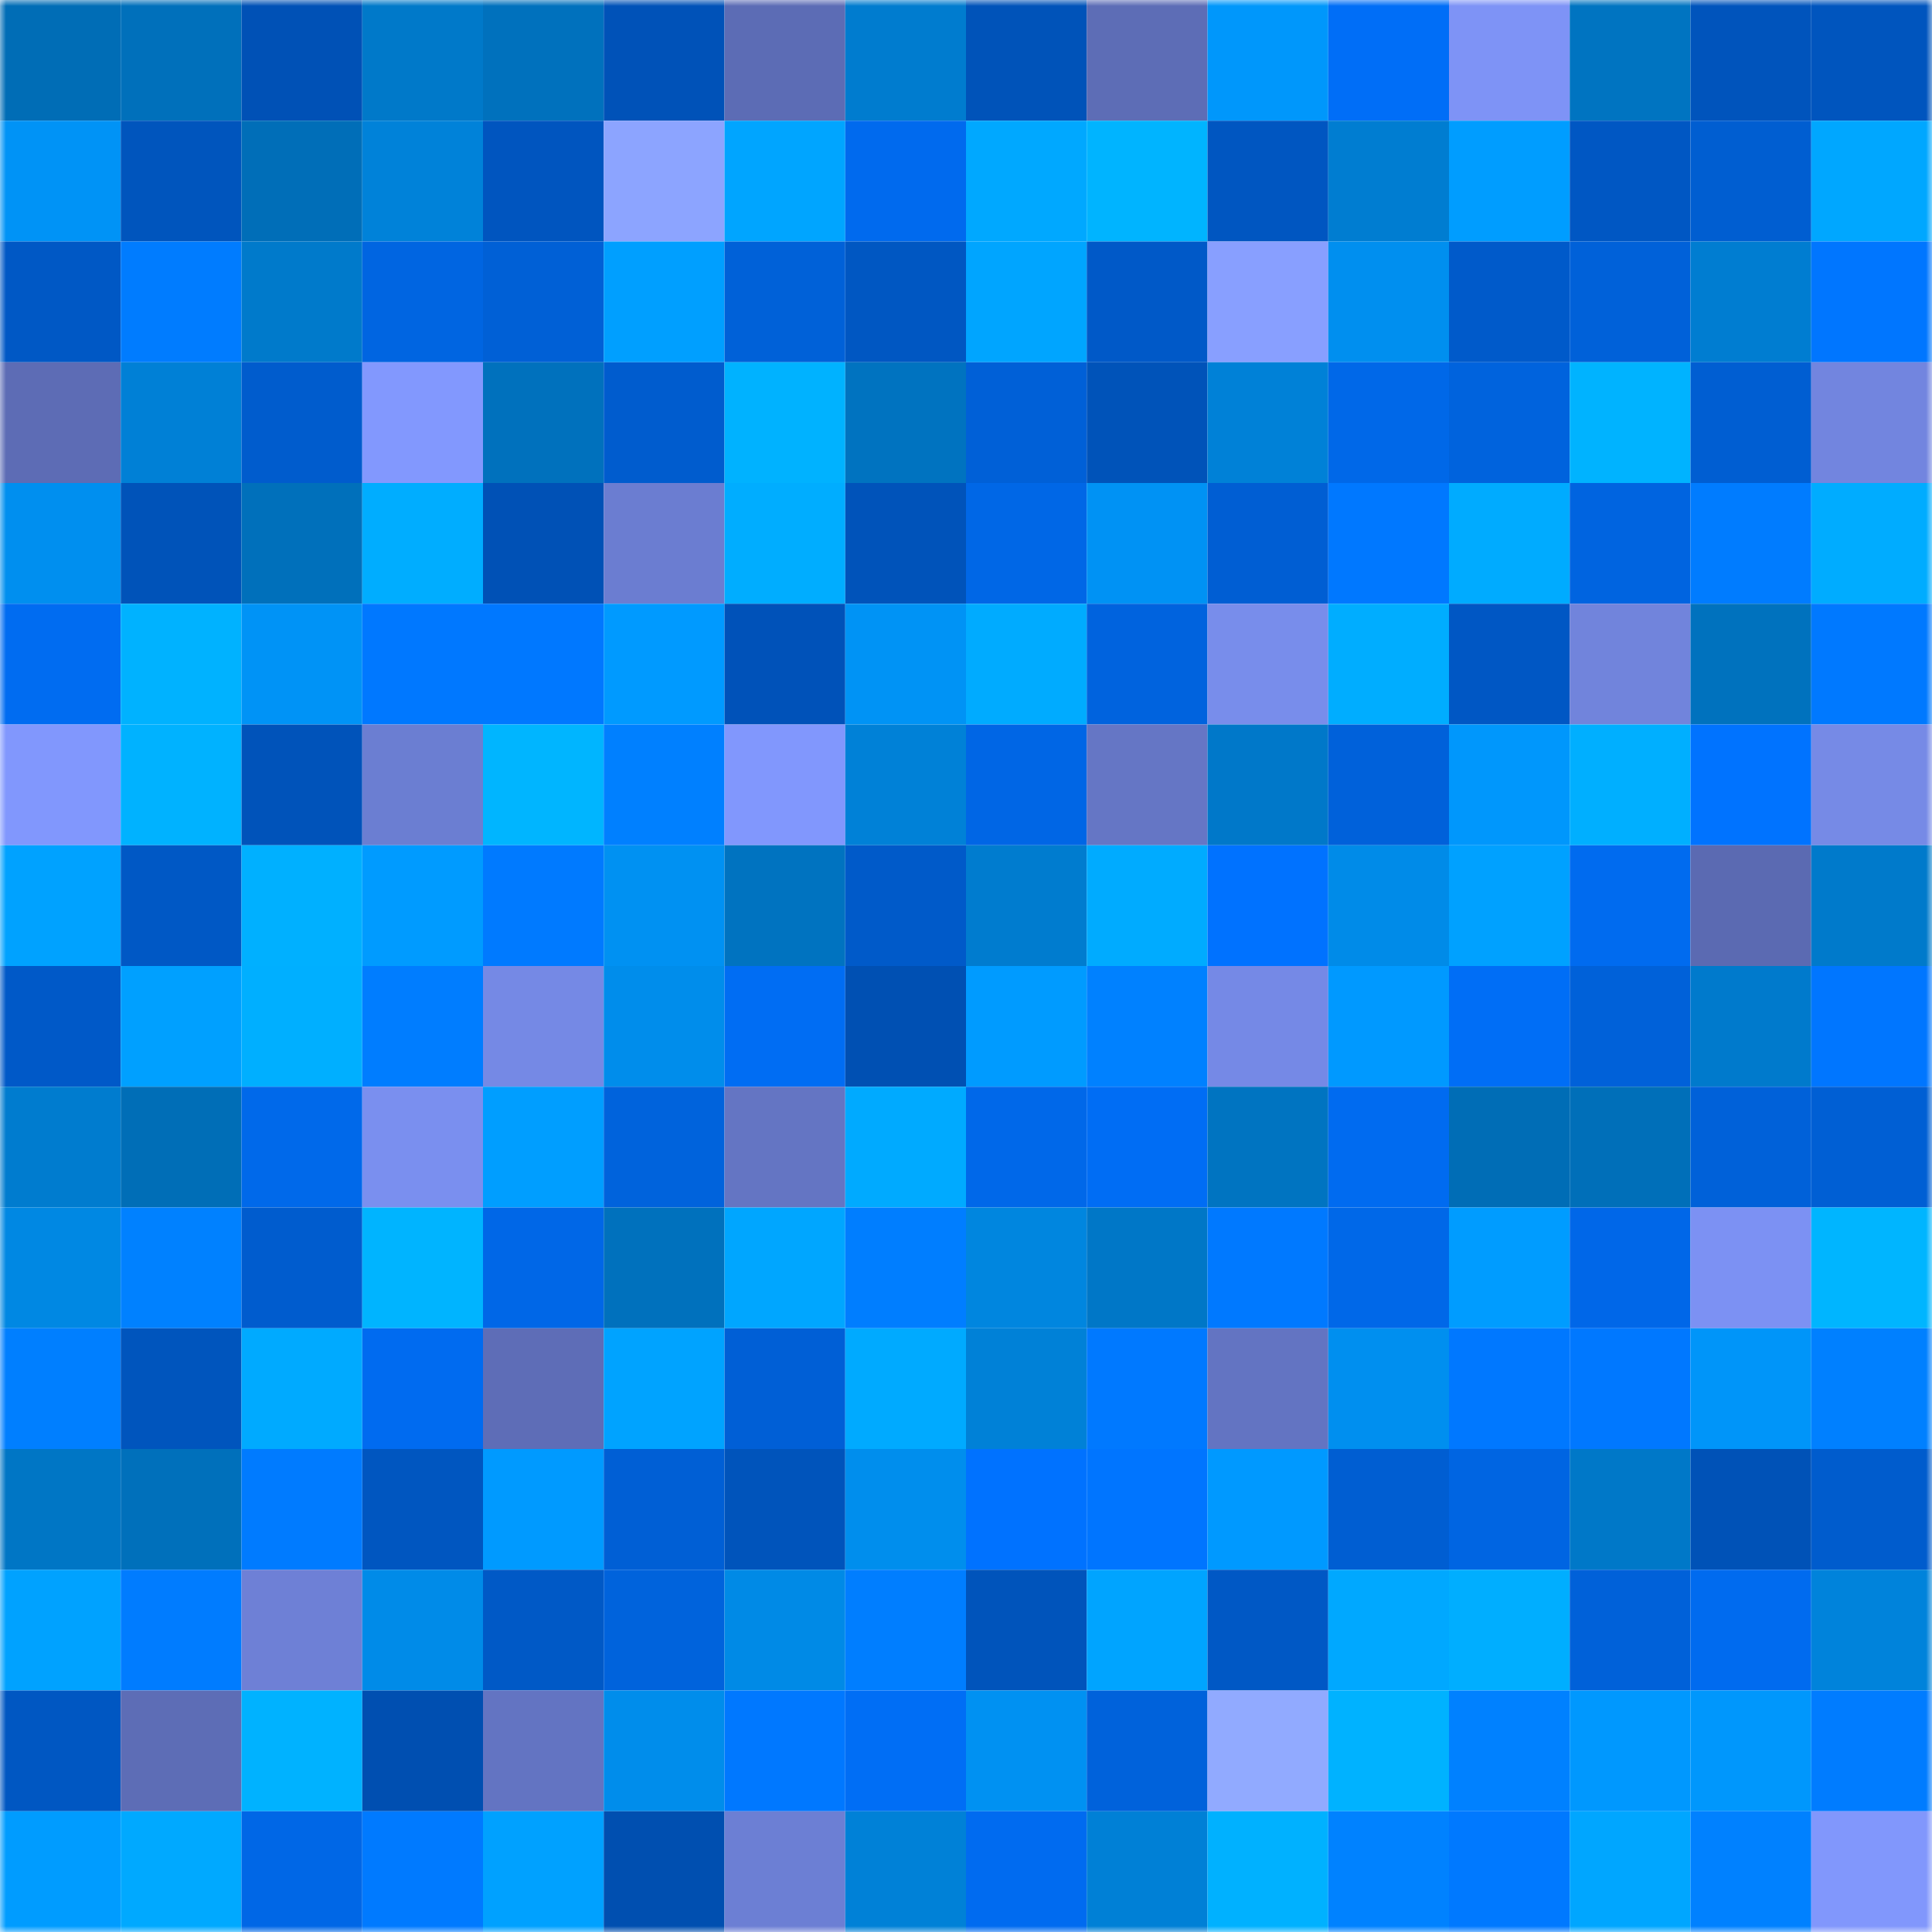<svg viewBox="0 0 160 160" fill="none" role="img" xmlns="http://www.w3.org/2000/svg" width="240" height="240" name="ens%2Crekt0r.eth"><mask id="1692300331" mask-type="alpha" maskUnits="userSpaceOnUse" x="0" y="0" width="160" height="160"><rect width="160" height="160" fill="#FFFFFF"></rect></mask><g mask="url(#1692300331)"><rect x="0" y="0" width="10" height="10" fill="#006db6"></rect><rect x="10" y="0" width="10" height="10" fill="#0070bb"></rect><rect x="20" y="0" width="10" height="10" fill="#0051b6"></rect><rect x="30" y="0" width="10" height="10" fill="#0079c9"></rect><rect x="40" y="0" width="10" height="10" fill="#0071bd"></rect><rect x="50" y="0" width="10" height="10" fill="#0052b8"></rect><rect x="60" y="0" width="10" height="10" fill="#5c6cb5"></rect><rect x="70" y="0" width="10" height="10" fill="#007ccf"></rect><rect x="80" y="0" width="10" height="10" fill="#0053b9"></rect><rect x="90" y="0" width="10" height="10" fill="#5d6db6"></rect><rect x="100" y="0" width="10" height="10" fill="#0097fb"></rect><rect x="110" y="0" width="10" height="10" fill="#006ef7"></rect><rect x="120" y="0" width="10" height="10" fill="#7e93f6"></rect><rect x="130" y="0" width="10" height="10" fill="#0074c1"></rect><rect x="140" y="0" width="10" height="10" fill="#0054bc"></rect><rect x="150" y="0" width="10" height="10" fill="#0055be"></rect><rect x="0" y="10" width="10" height="10" fill="#0093f6"></rect><rect x="10" y="10" width="10" height="10" fill="#0055bd"></rect><rect x="20" y="10" width="10" height="10" fill="#006eb8"></rect><rect x="30" y="10" width="10" height="10" fill="#0082d9"></rect><rect x="40" y="10" width="10" height="10" fill="#0055bf"></rect><rect x="50" y="10" width="10" height="10" fill="#8ca4ff"></rect><rect x="60" y="10" width="10" height="10" fill="#00a5ff"></rect><rect x="70" y="10" width="10" height="10" fill="#006aee"></rect><rect x="80" y="10" width="10" height="10" fill="#00a8ff"></rect><rect x="90" y="10" width="10" height="10" fill="#00b4ff"></rect><rect x="100" y="10" width="10" height="10" fill="#0056c1"></rect><rect x="110" y="10" width="10" height="10" fill="#007dd1"></rect><rect x="120" y="10" width="10" height="10" fill="#009dff"></rect><rect x="130" y="10" width="10" height="10" fill="#0057c3"></rect><rect x="140" y="10" width="10" height="10" fill="#005ed1"></rect><rect x="150" y="10" width="10" height="10" fill="#00a7ff"></rect><rect x="0" y="20" width="10" height="10" fill="#0058c5"></rect><rect x="10" y="20" width="10" height="10" fill="#007cff"></rect><rect x="20" y="20" width="10" height="10" fill="#007acb"></rect><rect x="30" y="20" width="10" height="10" fill="#0065e1"></rect><rect x="40" y="20" width="10" height="10" fill="#0060d6"></rect><rect x="50" y="20" width="10" height="10" fill="#009fff"></rect><rect x="60" y="20" width="10" height="10" fill="#0061d8"></rect><rect x="70" y="20" width="10" height="10" fill="#0057c2"></rect><rect x="80" y="20" width="10" height="10" fill="#00a5ff"></rect><rect x="90" y="20" width="10" height="10" fill="#0059c8"></rect><rect x="100" y="20" width="10" height="10" fill="#889fff"></rect><rect x="110" y="20" width="10" height="10" fill="#008fef"></rect><rect x="120" y="20" width="10" height="10" fill="#005aca"></rect><rect x="130" y="20" width="10" height="10" fill="#0061d9"></rect><rect x="140" y="20" width="10" height="10" fill="#007dd1"></rect><rect x="150" y="20" width="10" height="10" fill="#0076ff"></rect><rect x="0" y="30" width="10" height="10" fill="#5d6cb5"></rect><rect x="10" y="30" width="10" height="10" fill="#0080d6"></rect><rect x="20" y="30" width="10" height="10" fill="#005ccd"></rect><rect x="30" y="30" width="10" height="10" fill="#8298fe"></rect><rect x="40" y="30" width="10" height="10" fill="#0071bd"></rect><rect x="50" y="30" width="10" height="10" fill="#005cce"></rect><rect x="60" y="30" width="10" height="10" fill="#00b2ff"></rect><rect x="70" y="30" width="10" height="10" fill="#0073c0"></rect><rect x="80" y="30" width="10" height="10" fill="#0060d7"></rect><rect x="90" y="30" width="10" height="10" fill="#0053b9"></rect><rect x="100" y="30" width="10" height="10" fill="#0081d7"></rect><rect x="110" y="30" width="10" height="10" fill="#0068e8"></rect><rect x="120" y="30" width="10" height="10" fill="#0063dd"></rect><rect x="130" y="30" width="10" height="10" fill="#00b3ff"></rect><rect x="140" y="30" width="10" height="10" fill="#005ed2"></rect><rect x="150" y="30" width="10" height="10" fill="#7285df"></rect><rect x="0" y="40" width="10" height="10" fill="#008fef"></rect><rect x="10" y="40" width="10" height="10" fill="#0053b9"></rect><rect x="20" y="40" width="10" height="10" fill="#0070bb"></rect><rect x="30" y="40" width="10" height="10" fill="#00adff"></rect><rect x="40" y="40" width="10" height="10" fill="#0051b6"></rect><rect x="50" y="40" width="10" height="10" fill="#6b7dd1"></rect><rect x="60" y="40" width="10" height="10" fill="#00adff"></rect><rect x="70" y="40" width="10" height="10" fill="#0053ba"></rect><rect x="80" y="40" width="10" height="10" fill="#0067e6"></rect><rect x="90" y="40" width="10" height="10" fill="#0092f4"></rect><rect x="100" y="40" width="10" height="10" fill="#005ed3"></rect><rect x="110" y="40" width="10" height="10" fill="#0078ff"></rect><rect x="120" y="40" width="10" height="10" fill="#00abff"></rect><rect x="130" y="40" width="10" height="10" fill="#0064e0"></rect><rect x="140" y="40" width="10" height="10" fill="#007cff"></rect><rect x="150" y="40" width="10" height="10" fill="#00acff"></rect><rect x="0" y="50" width="10" height="10" fill="#006cf1"></rect><rect x="10" y="50" width="10" height="10" fill="#00b2ff"></rect><rect x="20" y="50" width="10" height="10" fill="#0093f6"></rect><rect x="30" y="50" width="10" height="10" fill="#0078ff"></rect><rect x="40" y="50" width="10" height="10" fill="#0078ff"></rect><rect x="50" y="50" width="10" height="10" fill="#009aff"></rect><rect x="60" y="50" width="10" height="10" fill="#0052b9"></rect><rect x="70" y="50" width="10" height="10" fill="#0093f5"></rect><rect x="80" y="50" width="10" height="10" fill="#00abff"></rect><rect x="90" y="50" width="10" height="10" fill="#0063de"></rect><rect x="100" y="50" width="10" height="10" fill="#788deb"></rect><rect x="110" y="50" width="10" height="10" fill="#00adff"></rect><rect x="120" y="50" width="10" height="10" fill="#0057c4"></rect><rect x="130" y="50" width="10" height="10" fill="#7184dc"></rect><rect x="140" y="50" width="10" height="10" fill="#0072be"></rect><rect x="150" y="50" width="10" height="10" fill="#0079ff"></rect><rect x="0" y="60" width="10" height="10" fill="#8197fd"></rect><rect x="10" y="60" width="10" height="10" fill="#00b2ff"></rect><rect x="20" y="60" width="10" height="10" fill="#0053ba"></rect><rect x="30" y="60" width="10" height="10" fill="#6b7ed2"></rect><rect x="40" y="60" width="10" height="10" fill="#00b5ff"></rect><rect x="50" y="60" width="10" height="10" fill="#0080ff"></rect><rect x="60" y="60" width="10" height="10" fill="#8197fd"></rect><rect x="70" y="60" width="10" height="10" fill="#0081d7"></rect><rect x="80" y="60" width="10" height="10" fill="#0066e5"></rect><rect x="90" y="60" width="10" height="10" fill="#6576c5"></rect><rect x="100" y="60" width="10" height="10" fill="#0078c9"></rect><rect x="110" y="60" width="10" height="10" fill="#0061da"></rect><rect x="120" y="60" width="10" height="10" fill="#0097fc"></rect><rect x="130" y="60" width="10" height="10" fill="#00afff"></rect><rect x="140" y="60" width="10" height="10" fill="#0073ff"></rect><rect x="150" y="60" width="10" height="10" fill="#768ae6"></rect><rect x="0" y="70" width="10" height="10" fill="#00a2ff"></rect><rect x="10" y="70" width="10" height="10" fill="#0058c5"></rect><rect x="20" y="70" width="10" height="10" fill="#00b0ff"></rect><rect x="30" y="70" width="10" height="10" fill="#009bff"></rect><rect x="40" y="70" width="10" height="10" fill="#007aff"></rect><rect x="50" y="70" width="10" height="10" fill="#0091f2"></rect><rect x="60" y="70" width="10" height="10" fill="#0073c0"></rect><rect x="70" y="70" width="10" height="10" fill="#005ac9"></rect><rect x="80" y="70" width="10" height="10" fill="#007ccf"></rect><rect x="90" y="70" width="10" height="10" fill="#00abff"></rect><rect x="100" y="70" width="10" height="10" fill="#0072ff"></rect><rect x="110" y="70" width="10" height="10" fill="#008be8"></rect><rect x="120" y="70" width="10" height="10" fill="#00a1ff"></rect><rect x="130" y="70" width="10" height="10" fill="#006bef"></rect><rect x="140" y="70" width="10" height="10" fill="#5b6ab2"></rect><rect x="150" y="70" width="10" height="10" fill="#007acb"></rect><rect x="0" y="80" width="10" height="10" fill="#0059c8"></rect><rect x="10" y="80" width="10" height="10" fill="#00a0ff"></rect><rect x="20" y="80" width="10" height="10" fill="#00afff"></rect><rect x="30" y="80" width="10" height="10" fill="#007dff"></rect><rect x="40" y="80" width="10" height="10" fill="#7589e5"></rect><rect x="50" y="80" width="10" height="10" fill="#008deb"></rect><rect x="60" y="80" width="10" height="10" fill="#006df3"></rect><rect x="70" y="80" width="10" height="10" fill="#0050b3"></rect><rect x="80" y="80" width="10" height="10" fill="#009bff"></rect><rect x="90" y="80" width="10" height="10" fill="#0081ff"></rect><rect x="100" y="80" width="10" height="10" fill="#7589e6"></rect><rect x="110" y="80" width="10" height="10" fill="#0099ff"></rect><rect x="120" y="80" width="10" height="10" fill="#006ef6"></rect><rect x="130" y="80" width="10" height="10" fill="#0061d9"></rect><rect x="140" y="80" width="10" height="10" fill="#007acc"></rect><rect x="150" y="80" width="10" height="10" fill="#0076ff"></rect><rect x="0" y="90" width="10" height="10" fill="#007ccf"></rect><rect x="10" y="90" width="10" height="10" fill="#006eb7"></rect><rect x="20" y="90" width="10" height="10" fill="#0069ea"></rect><rect x="30" y="90" width="10" height="10" fill="#7a8fef"></rect><rect x="40" y="90" width="10" height="10" fill="#009eff"></rect><rect x="50" y="90" width="10" height="10" fill="#0063dc"></rect><rect x="60" y="90" width="10" height="10" fill="#6475c3"></rect><rect x="70" y="90" width="10" height="10" fill="#00aaff"></rect><rect x="80" y="90" width="10" height="10" fill="#0068e9"></rect><rect x="90" y="90" width="10" height="10" fill="#006df4"></rect><rect x="100" y="90" width="10" height="10" fill="#0074c1"></rect><rect x="110" y="90" width="10" height="10" fill="#006bf0"></rect><rect x="120" y="90" width="10" height="10" fill="#006db6"></rect><rect x="130" y="90" width="10" height="10" fill="#006fb9"></rect><rect x="140" y="90" width="10" height="10" fill="#0061d9"></rect><rect x="150" y="90" width="10" height="10" fill="#005fd4"></rect><rect x="0" y="100" width="10" height="10" fill="#0088e3"></rect><rect x="10" y="100" width="10" height="10" fill="#0081ff"></rect><rect x="20" y="100" width="10" height="10" fill="#005cce"></rect><rect x="30" y="100" width="10" height="10" fill="#00b4ff"></rect><rect x="40" y="100" width="10" height="10" fill="#0067e7"></rect><rect x="50" y="100" width="10" height="10" fill="#0071bd"></rect><rect x="60" y="100" width="10" height="10" fill="#00a6ff"></rect><rect x="70" y="100" width="10" height="10" fill="#007eff"></rect><rect x="80" y="100" width="10" height="10" fill="#0086df"></rect><rect x="90" y="100" width="10" height="10" fill="#0077c7"></rect><rect x="100" y="100" width="10" height="10" fill="#0079ff"></rect><rect x="110" y="100" width="10" height="10" fill="#0068e8"></rect><rect x="120" y="100" width="10" height="10" fill="#009cff"></rect><rect x="130" y="100" width="10" height="10" fill="#0067e8"></rect><rect x="140" y="100" width="10" height="10" fill="#7c91f3"></rect><rect x="150" y="100" width="10" height="10" fill="#00b5ff"></rect><rect x="0" y="110" width="10" height="10" fill="#007fff"></rect><rect x="10" y="110" width="10" height="10" fill="#0055bd"></rect><rect x="20" y="110" width="10" height="10" fill="#00aaff"></rect><rect x="30" y="110" width="10" height="10" fill="#006bf0"></rect><rect x="40" y="110" width="10" height="10" fill="#5e6db7"></rect><rect x="50" y="110" width="10" height="10" fill="#00a3ff"></rect><rect x="60" y="110" width="10" height="10" fill="#005fd6"></rect><rect x="70" y="110" width="10" height="10" fill="#00aaff"></rect><rect x="80" y="110" width="10" height="10" fill="#0081d7"></rect><rect x="90" y="110" width="10" height="10" fill="#0079ff"></rect><rect x="100" y="110" width="10" height="10" fill="#6374c2"></rect><rect x="110" y="110" width="10" height="10" fill="#008fef"></rect><rect x="120" y="110" width="10" height="10" fill="#0078ff"></rect><rect x="130" y="110" width="10" height="10" fill="#0078ff"></rect><rect x="140" y="110" width="10" height="10" fill="#0095f9"></rect><rect x="150" y="110" width="10" height="10" fill="#0080ff"></rect><rect x="0" y="120" width="10" height="10" fill="#0076c5"></rect><rect x="10" y="120" width="10" height="10" fill="#0070bb"></rect><rect x="20" y="120" width="10" height="10" fill="#007bff"></rect><rect x="30" y="120" width="10" height="10" fill="#0056c0"></rect><rect x="40" y="120" width="10" height="10" fill="#009aff"></rect><rect x="50" y="120" width="10" height="10" fill="#005fd5"></rect><rect x="60" y="120" width="10" height="10" fill="#0054bb"></rect><rect x="70" y="120" width="10" height="10" fill="#008eed"></rect><rect x="80" y="120" width="10" height="10" fill="#0072ff"></rect><rect x="90" y="120" width="10" height="10" fill="#0075ff"></rect><rect x="100" y="120" width="10" height="10" fill="#0099ff"></rect><rect x="110" y="120" width="10" height="10" fill="#005ed2"></rect><rect x="120" y="120" width="10" height="10" fill="#0065e2"></rect><rect x="130" y="120" width="10" height="10" fill="#0078c8"></rect><rect x="140" y="120" width="10" height="10" fill="#0052b7"></rect><rect x="150" y="120" width="10" height="10" fill="#005ccd"></rect><rect x="0" y="130" width="10" height="10" fill="#00a2ff"></rect><rect x="10" y="130" width="10" height="10" fill="#007cff"></rect><rect x="20" y="130" width="10" height="10" fill="#6e80d6"></rect><rect x="30" y="130" width="10" height="10" fill="#008be8"></rect><rect x="40" y="130" width="10" height="10" fill="#0059c6"></rect><rect x="50" y="130" width="10" height="10" fill="#0063dc"></rect><rect x="60" y="130" width="10" height="10" fill="#008ae6"></rect><rect x="70" y="130" width="10" height="10" fill="#007eff"></rect><rect x="80" y="130" width="10" height="10" fill="#0054bb"></rect><rect x="90" y="130" width="10" height="10" fill="#00a4ff"></rect><rect x="100" y="130" width="10" height="10" fill="#0058c5"></rect><rect x="110" y="130" width="10" height="10" fill="#00a8ff"></rect><rect x="120" y="130" width="10" height="10" fill="#00aeff"></rect><rect x="130" y="130" width="10" height="10" fill="#0061d9"></rect><rect x="140" y="130" width="10" height="10" fill="#006bef"></rect><rect x="150" y="130" width="10" height="10" fill="#0083db"></rect><rect x="0" y="140" width="10" height="10" fill="#0057c2"></rect><rect x="10" y="140" width="10" height="10" fill="#5d6db6"></rect><rect x="20" y="140" width="10" height="10" fill="#00b2ff"></rect><rect x="30" y="140" width="10" height="10" fill="#004fb1"></rect><rect x="40" y="140" width="10" height="10" fill="#6374c2"></rect><rect x="50" y="140" width="10" height="10" fill="#008deb"></rect><rect x="60" y="140" width="10" height="10" fill="#0078ff"></rect><rect x="70" y="140" width="10" height="10" fill="#006ef5"></rect><rect x="80" y="140" width="10" height="10" fill="#0091f2"></rect><rect x="90" y="140" width="10" height="10" fill="#0062db"></rect><rect x="100" y="140" width="10" height="10" fill="#91aaff"></rect><rect x="110" y="140" width="10" height="10" fill="#00b2ff"></rect><rect x="120" y="140" width="10" height="10" fill="#0081ff"></rect><rect x="130" y="140" width="10" height="10" fill="#0098fe"></rect><rect x="140" y="140" width="10" height="10" fill="#0097fc"></rect><rect x="150" y="140" width="10" height="10" fill="#007cff"></rect><rect x="0" y="150" width="10" height="10" fill="#009cff"></rect><rect x="10" y="150" width="10" height="10" fill="#00a9ff"></rect><rect x="20" y="150" width="10" height="10" fill="#0067e6"></rect><rect x="30" y="150" width="10" height="10" fill="#007aff"></rect><rect x="40" y="150" width="10" height="10" fill="#00a1ff"></rect><rect x="50" y="150" width="10" height="10" fill="#004fb0"></rect><rect x="60" y="150" width="10" height="10" fill="#6c7fd4"></rect><rect x="70" y="150" width="10" height="10" fill="#0081d7"></rect><rect x="80" y="150" width="10" height="10" fill="#006bf0"></rect><rect x="90" y="150" width="10" height="10" fill="#0080d6"></rect><rect x="100" y="150" width="10" height="10" fill="#00b1ff"></rect><rect x="110" y="150" width="10" height="10" fill="#0082ff"></rect><rect x="120" y="150" width="10" height="10" fill="#0079ff"></rect><rect x="130" y="150" width="10" height="10" fill="#00a6ff"></rect><rect x="140" y="150" width="10" height="10" fill="#0081ff"></rect><rect x="150" y="150" width="10" height="10" fill="#8197fc"></rect></g></svg>